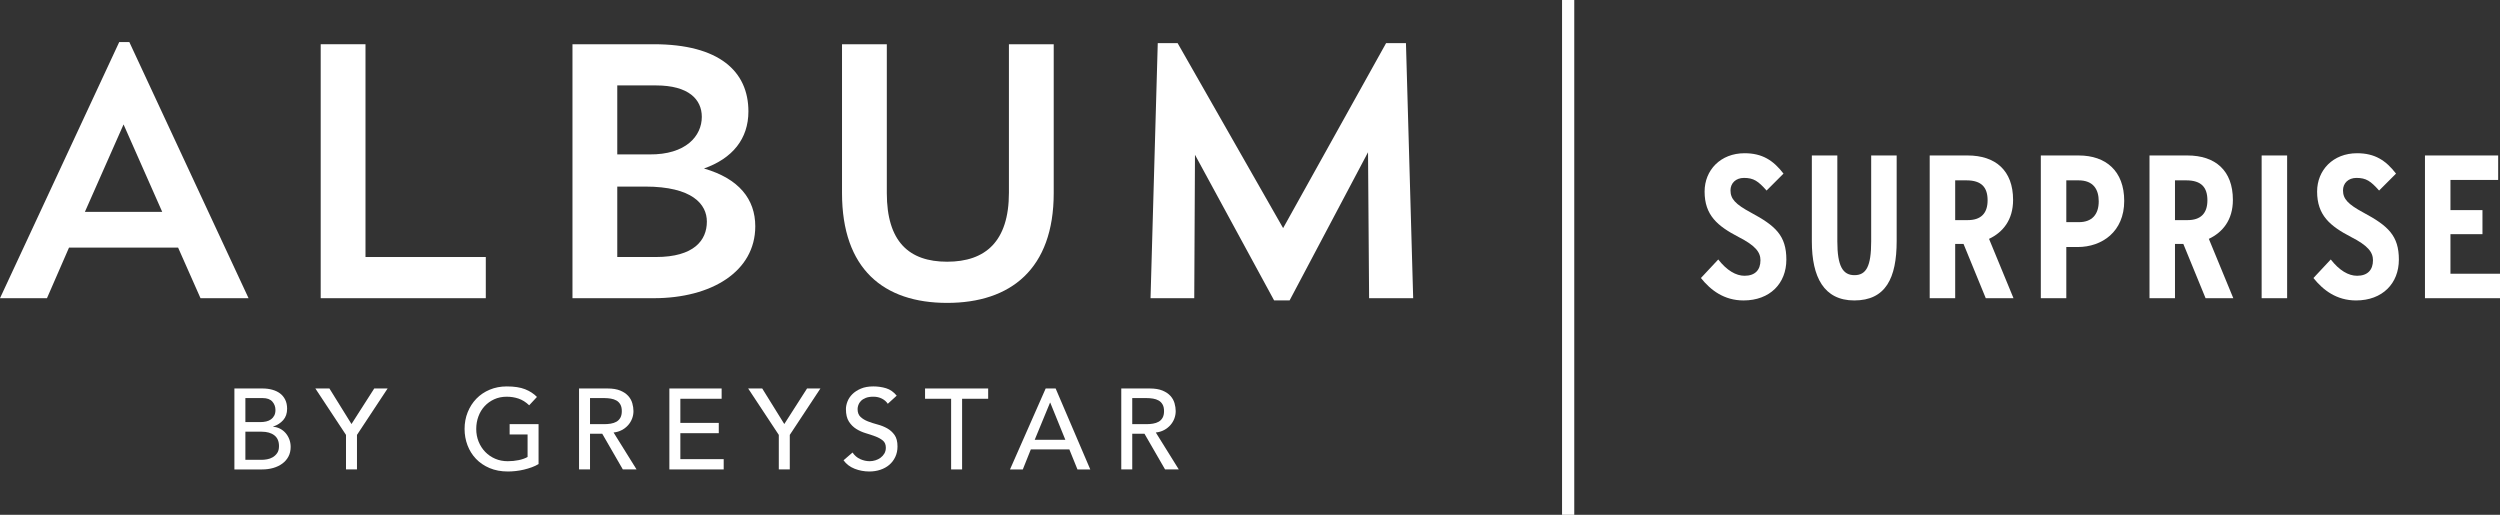 <?xml version="1.0" encoding="UTF-8"?><svg id="Layer_1" xmlns="http://www.w3.org/2000/svg" viewBox="0 0 6347.26 1307.087"><rect x="0" y="0" width="6347.26" height="1307.087" fill="#333333" stroke="none"/><defs><style>.cls-1{fill:#fff;}</style></defs><rect class="cls-1" x="3965.883" width="31" height="1307.087"/><path class="cls-1" d="M119.239,757.103H0L302.683,106.804h25.683l302.683,650.299h-121.99l-56.869-128.406H175.191l-55.952,128.406ZM215.546,537.894h196.29l-98.141-221.968-98.149,221.968h0Z"/><path class="cls-1" d="M814.226,112.305h113.729v540.232h305.442v104.565h-419.172V112.305h0Z"/><path class="cls-1" d="M1453.455,112.305h206.376c166.013,0,240.313,68.788,240.313,170.602,0,69.705-40.363,119.237-112.821,144.919,88.963,25.683,130.251,77.957,130.251,146.753,0,114.652-110.987,182.523-257.743,182.523h-206.376V112.305ZM1567.185,216.871v175.187h81.635c92.639.917,133.002-46.781,133.002-95.396,0-44.022-33.019-79.791-116.488-79.791h-98.149ZM1567.185,473.683v178.855h98.149c96.307,0,129.326-42.188,129.326-89.886,0-44.022-36.687-88.969-156.843-88.969h-70.632Z"/><path class="cls-1" d="M2137.795,112.305h113.737v377.891c0,122.904,55.96,174.27,153.175,174.27s156.844-51.366,156.844-175.187V112.305h113.737v377.891c0,192.609-109.144,278.827-270.581,278.827s-266.913-86.218-266.913-278.827V112.305h-0Z"/><path class="cls-1" d="M3587.932,757.103h-111.904l-2.743-370.555-199.041,376.057h-39.454l-200.858-369.63-1.834,364.128h-110.995l18.34-647.548h50.458l267.822,469.611,261.411-469.611h50.458l18.34,647.548h0Z"/><path class="cls-1" d="M595.111,986.301h71.418c8.899,0,17.172,1.065,24.819,3.194,7.647,2.131,14.227,5.275,19.744,9.434,5.517,4.165,9.872,9.485,13.066,15.967,3.194,6.488,4.789,14.08,4.789,22.79,0,11.808-3.292,21.437-9.872,28.886-6.58,7.453-15.094,12.918-25.547,16.403v.581c6.191.391,11.998,1.988,17.417,4.791,5.418,2.807,10.113,6.486,14.084,11.031,3.963,4.55,7.112,9.827,9.434,15.822,2.323,6.001,3.484,12.485,3.484,19.451,0,9.291-1.889,17.47-5.664,24.532-3.771,7.066-8.952,13.019-15.532,17.855-6.58,4.84-14.223,8.518-22.934,11.031-8.71,2.517-18.1,3.775-28.16,3.775h-70.547v-205.543h0ZM622.98,1071.653h38.032c5.226,0,10.162-.532,14.804-1.597,4.646-1.061,8.71-2.854,12.195-5.372,3.484-2.513,6.24-5.707,8.273-9.579,2.033-3.871,3.051-8.61,3.051-14.225,0-8.13-2.613-15.192-7.84-21.194-5.226-5.997-13.454-9.001-24.676-9.001h-43.839v60.967h0ZM622.98,1167.456h40.935c4.253,0,8.948-.435,14.08-1.307,5.124-.869,9.917-2.611,14.37-5.224,4.449-2.613,8.224-6.142,11.324-10.598,3.092-4.449,4.646-10.35,4.646-17.709,0-12.193-3.971-21.337-11.904-27.434-7.938-6.097-18.68-9.146-32.225-9.146h-41.226v71.418h0Z"/><path class="cls-1" d="M878.455,1104.168l-77.806-117.868h35.709l56.033,90.289,57.772-90.289h33.967l-77.806,117.868v87.675h-27.869v-87.675h-0Z"/><path class="cls-1" d="M1367.348,1076.879v101.32c-5.034,3.098-10.743,5.805-17.127,8.128-6.388,2.323-13.021,4.31-19.887,5.952-6.874,1.642-13.843,2.852-20.905,3.629-7.066.771-13.696,1.161-19.887,1.161-17.417,0-32.949-2.903-46.595-8.71-13.643-5.805-25.162-13.644-34.548-23.514-9.389-9.872-16.546-21.339-21.482-34.404-4.936-13.064-7.406-26.853-7.406-41.369,0-15.286,2.658-29.514,7.987-42.677,5.32-13.16,12.673-24.578,22.062-34.257,9.385-9.676,20.66-17.274,33.82-22.788,13.16-5.517,27.583-8.275,43.258-8.275,18.967,0,34.45,2.372,46.452,7.114,11.998,4.744,22.062,11.277,30.192,19.595l-19.74,21.194c-8.518-8.128-17.519-13.79-27.003-16.983-9.483-3.194-19.449-4.791-29.902-4.791-11.806,0-22.451,2.178-31.934,6.533s-17.613,10.211-24.385,17.564c-6.776,7.359-12.002,16.018-15.679,25.984-3.676,9.97-5.513,20.566-5.513,31.789,0,11.612,2.028,22.404,6.093,32.37,4.065,9.97,9.676,18.629,16.84,25.984,7.157,7.357,15.577,13.113,25.256,17.274,9.676,4.163,20.222,6.24,31.644,6.24,9.872,0,19.208-.916,28.017-2.758,8.805-1.836,16.305-4.498,22.5-7.982v-57.193h-45.581v-26.127h73.45Z"/><path class="cls-1" d="M1470.119,986.301h72.289c13.16,0,23.997,1.791,32.515,5.369,8.514,3.584,15.241,8.13,20.177,13.646,4.936,5.515,8.371,11.712,10.305,18.58,1.934,6.872,2.903,13.499,2.903,19.885,0,6.582-1.161,12.921-3.484,19.016-2.323,6.097-5.66,11.614-10.015,16.548-4.355,4.936-9.68,9.101-15.969,12.485-6.29,3.388-13.307,5.47-21.048,6.24l58.356,93.773h-34.838l-52.259-90.579h-31.063v90.579h-27.869v-205.543h0ZM1497.989,1076.879h36.58c5.418,0,10.788-.435,16.112-1.307,5.32-.871,10.064-2.468,14.227-4.791,4.159-2.323,7.496-5.662,10.015-10.017,2.515-4.353,3.775-10.015,3.775-16.983s-1.26-12.628-3.775-16.983c-2.519-4.353-5.856-7.692-10.015-10.015-4.163-2.323-8.907-3.92-14.227-4.791-5.324-.871-10.694-1.307-16.112-1.307h-36.58v66.194Z"/><path class="cls-1" d="M1699.467,986.301h132.674v26.127h-104.804v61.258h97.545v26.127h-97.545v65.901h110.03v26.13h-137.9v-205.543h0Z"/><path class="cls-1" d="M1977.299,1104.168l-77.806-117.868h35.709l56.029,90.289,57.776-90.289h33.967l-77.806,117.868v87.675h-27.869v-87.675h0Z"/><path class="cls-1" d="M2164.55,1148.876c5.03,7.549,11.467,13.115,19.306,16.693,7.84,3.584,15.92,5.372,24.242,5.372,4.646,0,9.385-.726,14.227-2.178,4.834-1.452,9.238-3.627,13.209-6.531,3.963-2.903,7.206-6.484,9.725-10.743,2.511-4.255,3.775-9.189,3.775-14.806,0-7.934-2.519-13.98-7.549-18.145-5.034-4.159-11.279-7.643-18.726-10.451-7.451-2.803-15.581-5.517-24.385-8.13-8.809-2.613-16.939-6.24-24.389-10.886s-13.691-10.888-18.726-18.726c-5.034-7.84-7.545-18.435-7.545-31.789,0-5.997,1.304-12.385,3.918-19.161,2.613-6.772,6.723-12.966,12.338-18.58,5.611-5.611,12.82-10.307,21.629-14.08,8.805-3.775,19.4-5.662,31.791-5.662,11.221,0,21.964,1.552,32.225,4.646,10.256,3.098,19.257,9.389,26.998,18.871l-22.643,20.611c-3.484-5.414-8.42-9.77-14.808-13.064-6.388-3.288-13.646-4.936-21.772-4.936-7.745,0-14.182,1.016-19.306,3.049-5.132,2.033-9.246,4.646-12.338,7.84-3.1,3.194-5.279,6.631-6.535,10.305-1.26,3.678-1.885,7.069-1.885,10.162,0,8.709,2.511,15.386,7.549,20.032,5.03,4.644,11.271,8.418,18.726,11.322,7.447,2.903,15.577,5.517,24.385,7.837,8.805,2.323,16.934,5.568,24.385,9.727,7.451,4.165,13.691,9.776,18.726,16.838,5.03,7.066,7.549,16.793,7.549,29.176,0,9.872-1.889,18.777-5.66,26.71-3.775,7.938-8.858,14.616-15.245,20.032-6.383,5.42-13.933,9.579-22.643,12.483-8.706,2.903-17.998,4.355-27.869,4.355-13.164,0-25.649-2.323-37.451-6.968-11.806-4.646-21.191-11.802-28.16-21.484l22.934-19.742v-.001Z"/><path class="cls-1" d="M2414.804,1012.428h-66.192v-26.127h160.253v26.127h-66.192v179.416h-27.869v-179.416h0Z"/><path class="cls-1" d="M2654.89,986.301h25.261l87.964,205.543h-32.515l-20.611-50.805h-97.836l-20.325,50.805h-32.515l90.577-205.543h0ZM2704.826,1116.651l-38.322-94.352h-.581l-38.903,94.352h77.806Z"/><path class="cls-1" d="M2846.791,986.301h72.289c13.16,0,23.997,1.791,32.515,5.369,8.514,3.584,15.241,8.13,20.177,13.646,4.932,5.515,8.367,11.712,10.305,18.58,1.93,6.872,2.904,13.499,2.904,19.885,0,6.582-1.161,12.921-3.484,19.016-2.323,6.097-5.66,11.614-10.015,16.548-4.355,4.936-9.68,9.101-15.969,12.485-6.29,3.388-13.307,5.47-21.048,6.24l58.356,93.773h-34.838l-52.259-90.579h-31.064v90.579h-27.869v-205.543h-.001ZM2874.661,1076.879h36.58c5.414,0,10.788-.435,16.112-1.307,5.32-.871,10.06-2.468,14.223-4.791s7.5-5.662,10.019-10.017c2.511-4.353,3.775-10.015,3.775-16.983s-1.264-12.628-3.775-16.983c-2.519-4.353-5.856-7.692-10.019-10.015-4.163-2.323-8.903-3.92-14.223-4.791-5.324-.871-10.698-1.307-16.112-1.307h-36.58v66.194Z"/><path class="cls-1" d="M4535.388,659.261c0,60.051-41.414,103.537-108.714,103.537-49.18,0-83.347-25.884-108.195-56.945l44.003-47.109c21.743,27.955,45.038,41.415,66.781,41.415,26.92,0,40.38-15.013,40.38-39.344,0-20.707-12.942-37.273-55.393-59.016-53.84-27.955-86.453-55.392-86.453-115.443,0-54.357,40.379-97.325,101.466-97.325,45.039,0,72.993,18.119,98.878,51.769l-42.968,42.968c-21.226-23.814-32.614-32.096-57.463-32.096-20.708,0-34.168,13.46-34.168,31.579,0,21.743,12.425,35.203,51.769,56.428,62.641,33.649,90.077,58.498,90.077,119.585Z"/><path class="cls-1" d="M4815.451,612.151c0,94.219-27.955,150.646-107.678,150.646-77.136,0-107.679-59.534-107.679-149.611v-218.463h64.71v218.463c0,62.64,13.977,85.418,43.486,85.418,30.025,0,42.45-22.778,42.45-85.418v-218.463h64.71v217.428Z"/><path class="cls-1" d="M5112.082,757.103h-70.405l-56.428-137.704h-21.225v137.704h-64.711v-362.379h96.289c70.405,0,115.444,37.791,115.444,112.856,0,50.733-25.885,82.311-61.087,98.877l62.122,150.647ZM5046.336,508.614c0-32.614-15.013-50.733-53.839-50.733h-28.473v100.948h32.097c33.132,0,50.215-17.084,50.215-50.215Z"/><path class="cls-1" d="M5393.182,510.168c0,78.17-56.428,116.997-118.032,116.997h-28.99v129.939h-64.711v-362.379h96.289c68.853,0,115.444,39.344,115.444,115.444ZM5328.471,511.203c0-30.026-13.46-53.321-51.251-53.321h-31.061v106.125h32.097c33.132,0,50.215-19.672,50.215-52.804Z"/><path class="cls-1" d="M5670.136,757.103h-70.405l-56.428-137.704h-21.225v137.704h-64.711v-362.379h96.289c70.405,0,115.444,37.791,115.444,112.856,0,50.733-25.885,82.311-61.087,98.877l62.122,150.647ZM5604.39,508.614c0-32.614-15.013-50.733-53.839-50.733h-28.473v100.948h32.097c33.132,0,50.215-17.084,50.215-50.215Z"/><path class="cls-1" d="M5806.801,757.103h-64.71v-362.379h64.71v362.379Z"/><path class="cls-1" d="M6090.492,659.261c0,60.051-41.414,103.537-108.714,103.537-49.18,0-83.347-25.884-108.195-56.945l44.003-47.109c21.743,27.955,45.038,41.415,66.781,41.415,26.92,0,40.38-15.013,40.38-39.344,0-20.707-12.942-37.273-55.393-59.016-53.84-27.955-86.453-55.392-86.453-115.443,0-54.357,40.379-97.325,101.466-97.325,45.039,0,72.993,18.119,98.878,51.769l-42.968,42.968c-21.226-23.814-32.614-32.096-57.463-32.096-20.708,0-34.168,13.46-34.168,31.579,0,21.743,12.425,35.203,51.769,56.428,62.641,33.649,90.077,58.498,90.077,119.585Z"/><path class="cls-1" d="M6347.26,757.103h-190.508v-362.379h185.849v62.122h-121.138v76.618h81.276v61.086h-81.276v100.431h125.797v62.122Z"/></svg>